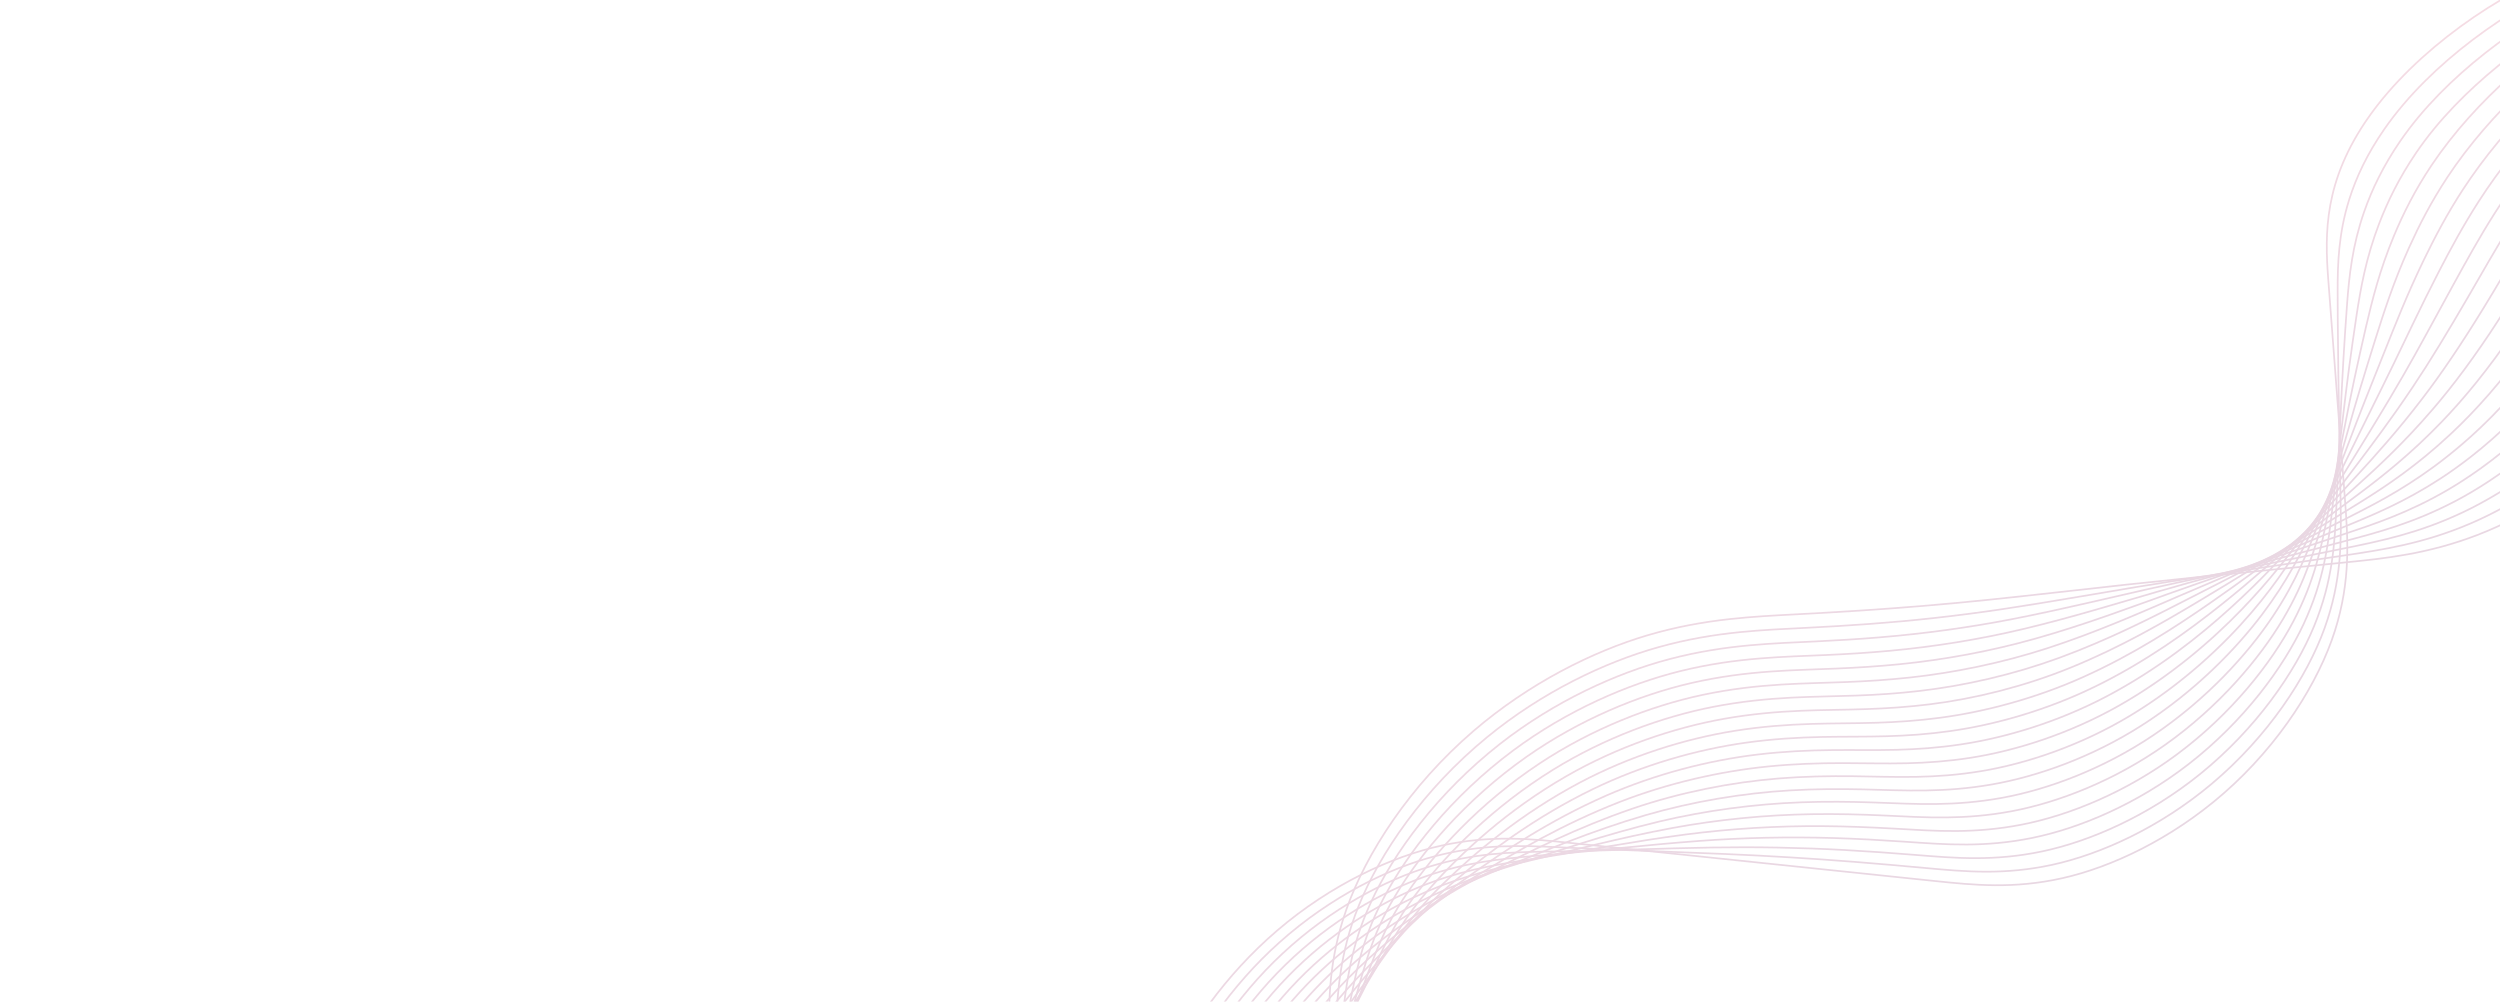 <svg xmlns="http://www.w3.org/2000/svg" width="1440" height="577" viewBox="0 0 1440 577" fill="none">
    <g clip-path="url(#clip0_2825_18424)">
        <g opacity="0.18">
            <g style="mix-blend-mode:screen">
                <path d="M499.175 1099.38C531.318 1104.14 575.539 1103.87 620.658 1065.32C648.548 1041.5 666.041 1010.72 671.02 987.506C675.999 964.294 670.79 946.878 666.409 929.338C649.201 860.348 644.852 782.135 653.456 696.642C655.792 673.317 659.233 648.99 671.416 621.255C683.599 593.52 705.786 561.551 735.696 535.947C766.703 509.4 801.788 493.285 830.325 487.054C858.852 480.813 882.079 483.173 904.879 485.562C974.784 492.859 1044.7 500.166 1114.59 507.478C1136.98 509.814 1159.77 512.135 1187.87 505.846C1215.96 499.566 1250.59 483.373 1280.79 457.005C1313.63 428.336 1335.71 392.439 1344.91 363.356C1354.1 334.274 1352.42 310.577 1350.67 287.389C1347.47 245.226 1344.28 203.072 1341.07 160.909C1339.08 134.516 1338.45 104.294 1364.43 67.339C1391.41 28.979 1440.23 -4.65 1479.08 -18.411C1517.9 -32.167 1548.48 -29.811 1575.22 -24.284C1601.97 -18.748 1626.55 -10.211 1659 -12.249C1699.5 -14.792 1755.94 -37.32 1803.97 -80.139C1852.02 -122.949 1881.04 -185.361 1852.31 -197.545"
                      stroke="url(#paint0_linear_2825_18424)" stroke-miterlimit="10"/>
            </g>
            <g style="mix-blend-mode:screen">
                <path d="M491.606 1093.19C523.604 1098.06 567.213 1098.02 611.752 1061.44C639.292 1038.82 656.942 1009.54 662.714 987.428C668.486 965.311 664.589 948.687 661.509 931.895C660.242 924.996 659.119 917.987 658.123 910.882C653.896 880.421 652.777 847.772 653.608 812.111C654.44 776.484 655.763 739.336 659.297 701.304C661.464 678.164 664.653 654.097 676.192 626.76C687.721 599.38 708.77 567.969 737.178 542.616C766.634 516.332 799.938 500.052 827.062 493.05C854.109 486.064 876.222 487.036 898.207 488.034C901.621 488.197 905.034 488.359 908.464 488.506C936.216 489.76 964.654 490.663 993.696 491.904C1018.68 492.977 1043.9 494.51 1068.87 496.486C1082.19 497.539 1095.43 498.712 1108.66 499.935C1120.22 500.992 1131.86 502.102 1144.23 502.092C1155.98 502.095 1168.4 501.082 1182 498.139C1209.92 492.094 1244.08 476.607 1274 451.427C1306.55 424.056 1328.85 389.8 1338.88 362.034C1348.92 334.268 1348.59 311.619 1348.19 289.471C1347.93 275.41 1347.68 261.35 1347.42 247.29C1347.04 226.419 1346.7 205.528 1346.55 184.24C1346.51 178.786 1346.49 173.292 1346.48 167.763C1346.47 151.943 1346.99 134.535 1353.14 114.951C1357.13 102.256 1363.39 88.757 1373.45 74.279C1399.99 36.112 1446 4.011 1483.34 -11.749C1511.13 -23.474 1534.92 -28.24 1555.67 -28.489C1561.96 -28.572 1568.31 -28.784 1574.18 -28.17C1601.37 -25.335 1623.42 -15.733 1654.62 -18.184C1693.59 -21.265 1747.85 -43.379 1794.26 -84.765C1843.52 -128.785 1874.87 -186.815 1851.11 -201.548"
                      stroke="url(#paint1_linear_2825_18424)" stroke-miterlimit="10"/>
            </g>
            <g style="mix-blend-mode:screen">
                <path d="M484.049 1086.98C515.904 1091.96 558.893 1092.17 602.86 1057.53C630.032 1036.13 647.866 1008.35 654.431 987.331C660.996 966.31 658.408 950.479 656.622 934.425C655.889 927.82 655.292 921.129 654.83 914.318C652.87 885.145 654.576 853.427 657.555 817.323C660.535 781.253 661.939 743.753 665.176 705.933C667.158 682.992 670.128 659.155 681.006 632.232C691.882 605.206 711.793 574.353 738.709 549.262C766.612 523.24 798.136 506.796 823.847 499.023C849.413 491.291 870.421 490.886 891.592 490.493C894.891 490.425 898.174 490.406 901.507 490.342C928.388 489.869 956.643 488.663 986.106 488.165C1011.46 487.742 1037.28 488.226 1062.58 489.615C1076.07 490.356 1089.46 491.314 1102.77 492.393C1114.41 493.33 1126.11 494.336 1138.49 494.301C1150.25 494.254 1162.63 493.272 1176.15 490.438C1203.91 484.622 1237.57 469.838 1267.24 445.866C1299.49 419.792 1322.02 387.162 1332.9 360.712C1343.78 334.263 1344.8 312.663 1345.76 291.563C1346.36 278.158 1346.98 264.747 1347.58 251.342C1348.49 231.442 1349.44 211.531 1350.82 190.77C1351.17 185.444 1351.56 180.064 1351.95 174.624C1353.14 159.019 1354.9 141.61 1361.77 121.922C1366.22 109.167 1372.67 95.641 1382.57 81.22C1408.65 43.251 1452.08 12.675 1487.7 -5.086C1513.8 -18.102 1536.1 -26.442 1555.52 -29.522C1561.39 -30.468 1567.59 -32.011 1573.24 -32.056C1600.97 -32.254 1620.38 -21.255 1650.34 -24.118C1687.76 -27.721 1739.9 -49.398 1784.62 -89.375C1835.14 -134.532 1868.79 -188.278 1850 -205.549"
                      stroke="url(#paint2_linear_2825_18424)" stroke-miterlimit="10"/>
            </g>
            <g style="mix-blend-mode:screen">
                <path d="M476.495 1080.77C508.231 1085.86 550.565 1086.32 593.953 1053.65C620.774 1033.45 638.765 1007.18 646.115 987.277C653.482 967.36 652.188 952.302 651.711 937.006C651.504 930.72 651.441 924.323 651.522 917.816C651.837 889.941 656.334 859.148 661.495 822.571C666.64 786.044 668.116 748.182 671.041 710.588C672.837 687.848 675.571 664.255 685.796 637.721C696.019 611.049 714.817 580.748 740.223 555.9C766.574 530.14 796.326 513.542 820.633 504.973C844.743 496.49 864.613 494.703 884.952 492.934C888.129 492.66 891.306 492.421 894.517 492.151C920.518 489.942 948.599 486.635 978.482 484.4C1004.2 482.481 1030.62 481.93 1056.28 482.712C1069.97 483.124 1083.48 483.884 1096.89 484.803C1108.62 485.606 1120.36 486.522 1132.76 486.447C1144.54 486.376 1156.9 485.408 1170.34 482.684C1197.92 477.113 1231.11 463.026 1260.52 440.227C1292.5 415.445 1315.23 384.461 1326.94 359.329C1338.65 334.187 1341.02 313.66 1343.34 293.583C1344.81 280.842 1346.28 268.077 1347.75 255.337C1349.94 236.407 1352.19 217.476 1355.09 197.234C1355.83 192.046 1356.59 186.783 1357.41 181.407C1359.76 166.024 1362.8 148.593 1370.37 128.832C1375.29 116.002 1381.89 102.468 1391.63 88.103C1417.26 50.343 1458.46 21.105 1492 1.52C1516.86 -12.995 1537.22 -24.666 1555.32 -30.626C1560.77 -32.421 1566.02 -34.001 1572.25 -36.023C1595.56 -32.653 1617.3 -26.858 1646.01 -30.134C1681.89 -34.275 1731.87 -55.519 1774.95 -94.081C1826.7 -140.405 1862.68 -189.838 1848.84 -209.633"
                      stroke="url(#paint3_linear_2825_18424)" stroke-miterlimit="10"/>
            </g>
            <g style="mix-blend-mode:screen">
                <path d="M468.921 1074.58C500.514 1079.77 542.243 1080.48 585.043 1049.77C611.496 1030.79 629.67 1006.01 637.805 987.195C645.965 968.374 645.981 954.108 646.797 939.55C647.133 933.567 647.587 927.48 648.185 921.282C650.775 894.705 658.089 864.833 665.399 827.813C672.709 790.827 674.24 752.62 676.877 715.247C678.488 692.706 680.994 669.334 690.566 643.223C700.136 616.904 717.797 587.162 741.71 562.575C766.492 537.093 794.506 520.31 817.382 510.985C840.038 501.751 858.743 498.587 878.302 495.432C881.373 494.937 884.411 494.507 887.516 494.017C912.647 490.082 940.545 484.664 970.865 480.676C996.927 477.276 1023.97 475.661 1049.96 475.856C1063.83 475.965 1077.46 476.516 1090.97 477.275C1102.77 477.949 1114.58 478.771 1126.98 478.662C1138.76 478.565 1151.1 477.603 1164.46 474.998C1191.88 469.656 1224.59 456.281 1253.73 434.671C1285.4 411.186 1308.38 381.838 1320.91 358.003C1333.46 334.177 1337.19 314.699 1340.86 295.66C1343.2 283.56 1345.52 271.475 1347.85 259.375C1351.32 241.43 1354.89 223.44 1359.29 203.765C1360.41 198.73 1361.59 193.556 1362.81 188.268C1366.35 173.091 1370.64 155.669 1378.93 135.804C1384.31 122.913 1391.09 109.368 1400.68 95.044C1425.86 57.492 1465.4 24.243 1496.31 8.168C1519.31 -11.219 1538.36 -22.873 1555.11 -31.664C1560.17 -34.312 1565.04 -36.805 1571.25 -39.923C1593.43 -37.278 1614.2 -32.379 1641.7 -36.098C1676.02 -40.761 1723.85 -61.597 1765.27 -98.721C1818.26 -146.211 1856.54 -191.315 1847.7 -213.664"
                      stroke="url(#paint4_linear_2825_18424)" stroke-miterlimit="10"/>
            </g>
            <g style="mix-blend-mode:screen">
                <path d="M461.374 1068.37C492.823 1073.68 533.924 1074.63 576.143 1045.89C602.245 1028.11 620.577 1004.84 629.514 987.125C638.459 969.424 639.794 955.926 641.911 942.116C642.772 936.452 643.778 930.644 644.902 924.764C649.75 899.501 659.881 870.549 669.373 833.056C678.848 795.612 680.459 757.053 682.774 719.896C684.208 697.531 686.538 674.403 695.398 648.716C704.357 622.731 720.837 593.568 743.25 569.232C766.479 544.012 792.738 527.06 814.176 516.969C835.402 506.979 852.925 502.419 871.688 497.892C874.627 497.182 877.551 496.556 880.55 495.845C904.82 490.159 932.543 482.641 963.267 476.929C989.693 472.034 1017.34 469.36 1043.68 468.963C1057.74 468.743 1071.49 469.095 1085.1 469.72C1096.99 470.259 1108.84 470.991 1121.27 470.842C1133.06 470.697 1145.37 469.764 1158.65 467.279C1185.91 462.166 1218.16 449.489 1247.01 429.091C1278.39 406.903 1301.58 379.196 1314.96 356.678C1328.34 334.17 1333.41 315.754 1338.45 297.74C1341.64 286.295 1344.84 274.859 1348.03 263.414C1352.77 246.43 1357.65 229.429 1363.58 210.282C1365.09 205.375 1366.65 200.329 1368.31 195.09C1373.04 180.13 1378.57 162.706 1387.56 142.743C1393.41 129.792 1400.36 116.209 1409.79 101.942C1434.51 64.599 1471.72 31.449 1500.66 14.788C1521.97 -6.813 1539.56 -21.123 1554.95 -32.739C1559.6 -36.251 1564.07 -39.632 1570.29 -43.861C1591.33 -41.927 1611.15 -37.953 1637.4 -42.095C1670.18 -47.295 1715.86 -67.697 1755.61 -103.393C1809.82 -152.059 1850.45 -192.831 1846.56 -217.713"
                      stroke="url(#paint5_linear_2825_18424)" stroke-miterlimit="10"/>
            </g>
            <g style="mix-blend-mode:screen">
                <path d="M453.806 1062.18C485.12 1067.61 525.608 1068.79 567.239 1042C592.974 1025.45 611.48 1003.66 621.201 987.071C630.94 970.466 633.602 957.744 636.994 944.687C638.39 939.318 639.93 933.838 641.58 928.243C648.702 904.277 661.642 876.236 673.282 838.3C684.905 800.413 686.589 761.493 688.591 724.563C689.839 702.397 691.933 679.514 700.149 654.226C708.471 628.58 723.797 599.989 744.717 575.916C766.394 550.958 790.94 533.816 810.898 522.979C830.711 512.219 847.001 506.307 865.009 500.388C867.818 499.463 870.627 498.641 873.53 497.719C896.929 490.307 924.469 480.678 955.614 473.228C982.404 466.838 1010.64 463.129 1037.34 462.14C1051.57 461.607 1065.45 461.759 1079.15 462.225C1091.13 462.63 1103.04 463.283 1115.46 463.099C1127.27 462.928 1139.56 462.011 1152.75 459.626C1179.83 454.757 1211.61 442.777 1240.19 423.568C1271.28 402.662 1294.7 376.596 1308.89 355.409C1323.11 334.208 1329.54 316.851 1335.94 299.86C1340 289.08 1344.06 278.3 1348.1 267.51C1354.13 251.496 1360.3 235.465 1367.77 216.855C1369.67 212.087 1371.62 207.144 1373.7 201.993C1379.62 187.224 1386.38 169.824 1396.1 149.758C1402.43 136.731 1409.53 123.151 1418.8 108.941C1443.09 71.791 1477.97 38.741 1504.92 21.509C1524.51 -2.291 1540.68 -19.288 1554.7 -33.729C1558.97 -38.119 1563.04 -42.389 1569.25 -47.688C1589.14 -46.489 1608.01 -43.416 1633.01 -47.971C1664.26 -53.709 1707.76 -73.698 1745.89 -107.96C1801.35 -157.808 1844.26 -194.236 1845.36 -221.672"
                      stroke="url(#paint6_linear_2825_18424)" stroke-miterlimit="10"/>
            </g>
            <g style="mix-blend-mode:screen">
                <path d="M446.248 1055.97C477.418 1061.51 517.286 1062.94 558.329 1038.11C583.712 1022.76 602.368 1002.51 612.891 986.985C623.422 971.474 627.386 959.535 632.089 947.236C634.028 942.171 636.085 937 638.251 931.714C647.649 909.046 663.389 881.94 677.194 843.546C690.983 805.202 692.738 765.92 694.435 729.226C695.499 707.26 697.365 684.597 704.92 659.722C712.597 634.441 726.785 606.408 746.195 582.576C766.319 557.881 789.179 540.544 807.656 528.962C826.09 517.4 841.097 510.182 858.342 502.861C861.028 501.73 863.715 500.703 866.495 499.575C889.015 490.427 916.381 478.698 947.945 469.51C975.1 461.624 1003.95 456.865 1030.98 455.274C1045.39 454.428 1059.41 454.366 1073.2 454.688C1085.25 454.964 1097.22 455.521 1109.67 455.298C1121.47 455.093 1133.75 454.191 1146.86 451.925C1173.79 447.285 1205.08 436.017 1233.4 417.982C1264.2 398.373 1287.83 373.948 1302.87 354.053C1317.93 334.169 1325.72 317.86 1333.48 301.917C1338.39 291.792 1343.32 281.652 1348.24 271.537C1355.54 256.508 1363.06 241.423 1371.99 223.366C1374.28 218.735 1376.63 213.896 1379.11 208.824C1386.22 194.262 1394.24 176.879 1404.65 156.715C1411.43 143.618 1418.72 130.011 1427.83 115.857C1451.66 78.906 1484.22 45.966 1509.22 28.142C1527.11 2.128 1541.81 -17.535 1554.49 -34.781C1558.35 -40.035 1562.02 -45.193 1568.25 -51.603C1586.99 -51.115 1604.92 -48.967 1628.67 -53.935C1658.36 -60.196 1699.7 -79.761 1736.19 -112.599C1792.87 -163.623 1838.12 -195.729 1844.18 -225.688"
                      stroke="url(#paint7_linear_2825_18424)" stroke-miterlimit="10"/>
            </g>
            <g style="mix-blend-mode:screen">
                <path d="M438.703 1049.77C469.747 1055.4 508.985 1057.08 549.448 1034.22C574.464 1020.09 593.294 1001.32 604.619 986.901C615.952 972.496 621.218 961.339 627.213 949.778C629.678 945.032 632.269 940.155 634.978 935.173C646.651 913.803 665.208 887.618 681.178 848.766C697.132 809.963 698.968 770.33 700.343 733.852C701.221 712.086 702.868 689.654 709.762 665.192C716.786 640.265 729.836 612.79 747.77 589.205C766.343 564.772 787.54 547.2 804.486 534.917C821.584 522.534 835.222 514.051 851.772 505.303C854.326 503.956 856.917 502.717 859.574 501.384C881.224 490.51 908.407 476.671 940.392 465.744C967.901 456.353 997.367 450.554 1024.73 448.377C1039.34 447.212 1053.48 446.941 1067.36 447.104C1079.5 447.245 1091.51 447.713 1103.98 447.465C1115.79 447.235 1128.04 446.348 1141.08 444.192C1167.83 439.772 1198.64 429.226 1226.7 412.388C1257.2 394.077 1281.07 371.278 1296.93 352.715C1312.83 334.147 1321.97 318.912 1331.08 303.983C1336.87 294.508 1342.64 285.038 1348.43 275.563C1357.02 261.504 1365.84 247.398 1376.3 229.87C1378.97 225.392 1381.73 220.641 1384.62 215.657C1392.93 201.286 1402.2 183.912 1413.3 163.674C1420.54 150.517 1428 136.899 1436.97 122.786C1460.35 86.043 1490.59 53.188 1513.6 34.792C1529.77 6.58 1543.02 -15.773 1554.35 -35.826C1557.81 -41.943 1561.08 -47.989 1567.32 -55.51C1584.92 -55.757 1601.89 -54.51 1624.41 -59.891C1652.56 -66.69 1691.72 -85.841 1726.58 -117.246C1784.49 -169.436 1832.07 -197.228 1843.1 -229.726"
                      stroke="url(#paint8_linear_2825_18424)" stroke-miterlimit="10"/>
            </g>
            <g style="mix-blend-mode:screen">
                <path d="M431.128 1043.57C462.036 1049.32 500.645 1051.24 540.537 1030.33C565.202 1017.4 584.198 1000.14 596.316 986.822C608.443 973.512 615.019 963.148 622.315 952.335C625.314 947.882 628.431 943.324 631.675 938.636C645.614 918.554 666.97 893.305 685.106 853.995C703.208 814.749 705.116 774.754 706.195 738.488C706.905 716.907 708.299 694.734 714.548 670.671C720.919 646.098 732.848 619.166 749.264 595.848C766.284 571.677 785.854 553.806 801.234 540.887C817.012 527.633 829.232 517.964 845.111 507.749C847.518 506.202 850.011 504.752 852.572 503.208C873.342 490.598 900.351 474.658 932.756 461.993C960.63 451.107 990.688 444.273 1018.42 441.489C1033.2 440.01 1047.47 439.541 1061.45 439.544C1073.66 439.556 1085.74 439.93 1098.22 439.632C1110.05 439.362 1122.27 438.495 1135.22 436.459C1161.81 432.282 1192.15 422.434 1219.93 406.785C1250.15 389.766 1274.22 368.612 1290.94 351.352C1307.66 334.091 1318.17 319.913 1328.63 306.023C1335.28 297.203 1341.91 288.398 1348.56 279.578C1358.42 266.48 1368.56 253.349 1380.53 236.363C1383.59 232.013 1386.76 227.376 1390.05 222.47C1399.57 208.301 1410.06 190.94 1421.89 170.599C1429.6 157.367 1437.21 143.741 1446.03 129.67C1468.96 93.135 1496.88 60.364 1517.9 41.398C1532.39 10.982 1544.15 -14.032 1554.16 -36.931C1557.21 -43.911 1560.1 -50.86 1566.33 -59.477C1582.79 -60.435 1598.81 -60.113 1620.08 -65.907C1646.68 -73.228 1683.69 -91.971 1716.89 -121.937C1776.03 -175.304 1825.93 -198.758 1841.93 -233.795"
                      stroke="url(#paint9_linear_2825_18424)" stroke-miterlimit="10"/>
            </g>
            <g style="mix-blend-mode:screen">
                <path d="M423.576 1037.36C454.34 1043.22 492.337 1045.38 531.632 1026.44C555.929 1014.73 575.1 998.966 587.994 986.756C600.913 974.541 608.8 964.969 617.389 954.894C620.914 950.761 624.565 946.497 628.335 942.128C644.549 923.344 668.722 899.015 689.006 859.262C709.273 819.558 711.253 779.202 712.027 743.172C712.552 721.79 713.727 699.848 719.307 676.188C725.024 651.97 735.815 625.596 750.739 602.539C766.207 578.63 784.156 560.435 797.989 546.9C812.463 532.725 823.214 521.985 838.466 510.247C840.733 508.51 843.121 506.839 845.576 505.074C865.493 490.723 892.301 472.688 925.127 458.285C953.365 445.903 984.024 438.01 1012.09 434.649C1027.07 432.842 1041.45 432.173 1055.53 432.042C1067.83 431.919 1079.95 432.204 1092.44 431.881C1104.27 431.577 1116.48 430.735 1129.34 428.798C1155.77 424.851 1185.61 415.705 1213.13 401.254C1243.06 385.532 1267.36 366.005 1284.89 350.066C1302.45 334.122 1314.32 320.993 1326.13 308.141C1333.63 299.976 1341.14 291.821 1348.65 283.656C1359.78 271.544 1371.23 259.378 1384.71 242.925C1388.15 238.728 1391.73 234.189 1395.44 229.347C1406.16 215.369 1417.88 198.031 1430.42 177.602C1438.6 164.309 1446.39 150.656 1455.03 136.656C1477.52 100.33 1503.1 67.659 1522.15 48.107C1534.94 15.477 1545.16 -12.178 1553.89 -37.907C1556.53 -45.761 1559.04 -53.589 1565.28 -63.307C1580.61 -64.99 1595.68 -65.578 1615.7 -71.786C1640.76 -79.644 1675.6 -97.973 1707.15 -126.492C1767.51 -181.034 1819.75 -200.155 1840.72 -237.741"
                      stroke="url(#paint10_linear_2825_18424)" stroke-miterlimit="10"/>
            </g>
            <g style="mix-blend-mode:screen">
                <path d="M416.004 1031.16C446.624 1037.13 484.001 1039.54 522.715 1022.54C546.661 1012.04 565.99 997.772 579.686 986.668C593.407 975.558 602.587 966.759 612.469 957.457C616.537 953.627 620.714 949.682 625.009 945.597C643.498 928.111 670.472 904.717 692.937 864.491C715.361 824.32 717.413 783.637 717.883 747.808C718.222 726.627 719.152 704.919 724.096 681.668C729.16 657.804 738.822 631.997 752.236 609.183C766.152 585.537 782.454 566.988 794.741 552.871C807.894 537.756 817.212 525.983 831.792 512.709C833.92 510.781 836.202 508.89 838.551 506.904C857.59 490.817 884.223 470.681 917.47 454.54C946.071 440.662 977.34 431.72 1005.75 427.767C1020.92 425.656 1035.42 424.779 1049.6 424.488C1061.98 424.246 1074.15 424.426 1086.66 424.064C1098.51 423.735 1110.69 422.898 1123.48 421.08C1149.72 417.378 1179.1 408.929 1206.37 395.661C1236 381.237 1260.52 363.35 1278.91 348.713C1297.31 334.086 1310.51 322.02 1323.69 310.192C1332.05 302.692 1340.41 295.182 1348.78 287.682C1361.2 276.54 1373.94 265.344 1388.96 249.429C1392.79 245.37 1396.77 240.934 1400.89 236.17C1412.83 222.379 1425.75 205.07 1439.01 184.527C1447.65 171.174 1455.6 157.499 1464.1 143.541C1486.13 107.423 1509.41 74.837 1526.47 54.699C1537.55 19.87 1546.31 -10.451 1553.72 -39.026C1555.96 -47.733 1558.08 -56.474 1564.31 -67.288C1578.49 -69.691 1592.59 -71.156 1611.41 -77.831C1634.9 -86.162 1667.59 -104.152 1697.52 -131.227C1759.12 -186.971 1813.66 -201.729 1839.61 -241.853"
                      stroke="url(#paint11_linear_2825_18424)" stroke-miterlimit="10"/>
            </g>
            <g style="mix-blend-mode:screen">
                <path d="M408.453 1024.96C438.955 1031.04 475.702 1033.69 513.811 1018.66C537.39 1009.38 556.902 996.612 571.391 986.603C585.905 976.588 596.395 968.581 607.57 960.018C612.164 956.506 616.875 952.856 621.713 949.075C642.46 932.901 672.267 910.413 696.881 869.744C721.47 829.115 723.594 788.071 723.751 752.468C723.896 731.477 724.616 710.009 728.899 687.172C733.309 663.661 741.833 638.413 753.755 615.86C766.118 592.476 780.723 573.585 791.513 558.875C803.286 542.82 811.256 530.044 825.165 515.199C827.153 513.08 829.347 510.953 831.573 508.762C849.741 490.949 876.192 468.703 909.859 450.823C938.825 435.45 970.686 425.473 999.442 420.918C1014.8 418.479 1029.43 417.403 1043.69 416.968C1056.15 416.581 1068.38 416.682 1080.89 416.294C1092.76 415.926 1104.92 415.094 1117.62 413.411C1143.7 409.937 1172.6 402.201 1199.59 390.122C1228.94 376.979 1253.67 360.733 1272.89 347.428C1292.12 334.108 1306.69 323.101 1321.22 312.321C1330.44 305.476 1339.68 298.616 1348.91 291.771C1362.61 281.599 1376.63 271.398 1393.17 256.011C1397.39 252.08 1401.78 247.758 1406.31 243.082C1419.45 229.482 1433.6 212.196 1447.57 191.566C1456.68 178.137 1464.81 164.45 1473.13 150.539C1494.73 114.604 1515.66 82.143 1530.75 61.419C1540.13 24.376 1547.42 -8.586 1553.48 -40.002C1555.32 -49.573 1557.04 -59.201 1563.28 -71.126C1576.33 -74.255 1589.47 -76.63 1607.04 -83.728C1628.99 -92.597 1659.5 -110.173 1687.79 -135.8C1750.61 -192.72 1807.48 -203.155 1838.4 -245.817"
                      stroke="url(#paint12_linear_2825_18424)" stroke-miterlimit="10"/>
            </g>
            <g style="mix-blend-mode:screen">
                <path d="M400.894 1018.74C431.253 1024.93 467.371 1027.83 504.917 1014.76C528.145 1006.68 547.814 995.413 563.079 986.514C578.387 977.595 590.188 970.38 602.664 962.565C607.791 959.348 613.029 956.016 618.384 952.544C641.406 937.668 674.004 916.106 700.8 874.964C727.537 833.892 729.734 792.486 729.602 757.104C729.579 736.298 730.046 715.091 733.685 692.651C737.433 669.485 744.828 644.805 755.249 622.503C766.059 599.382 778.942 580.153 788.262 564.846C798.611 547.872 805.327 534.06 818.505 517.646C820.353 515.336 822.441 512.989 824.571 510.586C841.86 491.037 868.136 466.69 902.224 447.073C931.553 430.204 964.024 419.178 993.123 414.02C1008.65 411.269 1023.42 409.978 1037.79 409.384C1050.34 408.863 1062.62 408.883 1075.14 408.437C1087.01 408.034 1099.16 407.227 1111.77 405.654C1137.7 402.409 1166.11 395.385 1192.82 384.494C1221.87 372.649 1246.84 358.054 1266.88 346.046C1286.95 334.043 1302.87 324.083 1318.77 314.327C1328.86 308.122 1338.95 301.942 1349.05 295.737C1364.02 286.551 1379.35 277.305 1397.42 262.446C1402.02 258.668 1406.81 254.434 1411.74 249.837C1426.12 236.433 1441.47 219.166 1456.16 198.432C1465.74 184.943 1474.03 171.234 1482.21 157.373C1503.36 121.647 1521.97 89.271 1535.08 67.976C1542.76 28.72 1548.56 -6.894 1553.29 -41.13C1554.72 -51.565 1556.07 -62.097 1562.31 -75.107C1574.2 -78.957 1586.41 -82.247 1602.73 -89.758C1623.13 -99.14 1651.48 -116.336 1678.14 -140.521C1742.17 -198.626 1801.39 -204.729 1837.27 -249.915"
                      stroke="url(#paint13_linear_2825_18424)" stroke-miterlimit="10"/>
            </g>
            <g style="mix-blend-mode:screen">
                <path d="M393.326 1012.56C423.54 1018.86 459.055 1022 496.013 1010.88C518.872 1004.02 538.716 994.244 554.783 986.45C570.876 978.651 583.995 972.204 597.764 965.126C603.435 962.213 609.206 959.175 615.078 956.012C640.375 942.435 675.791 921.793 704.735 880.208C733.637 838.678 735.914 796.921 735.461 761.755C735.252 741.149 735.475 720.177 738.469 698.136C741.564 675.324 747.821 651.201 756.766 629.146C766.024 606.288 777.116 586.781 785.059 570.811C793.925 552.953 799.498 538.026 811.902 520.097C813.637 517.591 815.594 515.028 817.618 512.405C834.036 491.13 860.13 464.673 894.638 443.317C924.331 424.952 957.395 412.891 986.844 407.142C1002.55 404.077 1017.45 402.587 1031.91 401.834C1044.54 401.193 1056.87 401.11 1069.41 400.638C1081.29 400.21 1093.41 399.409 1105.94 397.945C1131.69 394.945 1159.62 388.618 1186.08 378.925C1214.83 368.377 1240.01 355.423 1260.9 344.717C1281.8 334.021 1299.08 325.135 1316.34 316.402C1327.3 310.862 1338.25 305.312 1349.19 299.787C1365.45 291.561 1382.08 283.306 1401.68 268.974C1406.66 265.324 1411.87 261.213 1417.2 256.695C1432.79 243.492 1449.38 226.223 1464.76 205.416C1474.79 191.857 1483.26 178.146 1491.28 164.332C1511.97 128.814 1528.25 96.537 1539.4 74.641C1545.36 33.186 1549.72 -5.108 1553.12 -42.175C1554.14 -53.473 1555.08 -64.894 1561.33 -79C1572.09 -83.575 1583.33 -87.775 1598.4 -95.7C1617.27 -105.619 1643.44 -122.402 1668.45 -145.138C1733.7 -204.429 1795.26 -206.174 1836.12 -253.924"
                      stroke="url(#paint14_linear_2825_18424)" stroke-miterlimit="10"/>
            </g>
            <g style="mix-blend-mode:screen">
                <path d="M385.779 1006.35C415.859 1012.77 450.735 1016.15 487.113 1007C509.622 1001.34 529.615 993.092 546.492 986.379C563.378 979.675 577.799 974.01 592.878 967.69C599.074 965.096 605.38 962.352 611.795 959.493C639.367 947.213 677.582 927.507 708.692 885.464C739.759 843.476 742.091 801.373 741.333 766.443C740.94 746.037 740.926 725.309 743.276 703.667C745.701 681.224 750.863 657.64 758.281 635.842C765.987 613.245 775.288 593.461 781.828 576.833C789.186 558.131 793.674 542.019 805.262 522.595C806.875 519.884 808.709 517.115 810.627 514.271C826.184 491.245 852.086 462.702 887.014 439.609C917.072 419.748 950.745 406.638 980.536 400.287C996.442 396.903 1011.46 395.204 1026 394.307C1038.71 393.522 1051.1 393.359 1063.66 392.847C1075.55 392.37 1087.65 391.608 1100.09 390.254C1125.68 387.473 1153.14 381.869 1179.32 373.364C1207.79 364.108 1233.19 352.785 1254.9 343.411C1276.64 334.031 1295.27 326.194 1313.88 318.499C1325.7 313.615 1337.51 308.73 1349.33 303.845C1366.87 296.589 1384.79 289.269 1405.91 275.525C1411.27 272.028 1416.89 268.005 1422.63 263.566C1439.42 250.564 1457.24 233.318 1473.34 212.398C1483.85 198.764 1492.48 185.031 1500.34 171.283C1520.59 135.973 1538.15 102.313 1543.71 81.314C1556.44 33.313 1550.85 -3.3 1552.91 -43.197C1553.53 -55.359 1554.09 -67.682 1560.33 -82.885C1569.94 -88.17 1580.24 -93.296 1594.07 -101.633C1611.4 -112.09 1635.38 -128.469 1658.76 -149.747C1725.23 -210.249 1789.12 -207.636 1834.94 -257.91"
                      stroke="url(#paint15_linear_2825_18424)" stroke-miterlimit="10"/>
            </g>
            <g style="mix-blend-mode:screen">
                <path d="M378.2 1000.15C408.152 1006.67 442.408 1010.3 478.198 1003.1C500.339 998.665 520.507 991.907 538.16 986.304C555.848 980.705 571.588 975.808 587.942 970.241C594.673 967.941 601.513 965.526 608.436 962.966C638.275 951.974 679.307 933.189 712.582 890.687C745.797 848.256 748.227 805.787 747.147 771.074C746.568 750.867 746.31 730.375 748.024 709.141C749.796 687.052 753.82 664.026 759.736 642.48C765.89 620.145 773.359 600.139 778.538 582.798C784.364 563.292 787.808 545.94 798.556 525.061C800.054 522.153 801.774 519.154 803.578 516.114C818.256 491.352 843.984 460.709 879.333 435.877C909.754 414.521 944.028 400.351 974.162 393.433C990.243 389.736 1005.38 387.838 1020.04 386.791C1032.82 385.887 1045.27 385.619 1057.84 385.083C1069.74 384.581 1081.81 383.824 1094.18 382.59C1119.6 380.038 1146.58 375.146 1172.5 367.814C1200.68 359.856 1226.29 350.173 1248.86 342.101C1271.44 334.039 1291.43 327.249 1311.39 320.593C1324.06 316.364 1336.74 312.144 1349.42 307.899C1368.24 301.629 1387.48 295.259 1410.11 282.047C1415.86 278.679 1421.89 274.779 1428.04 270.403C1446.05 257.612 1465.09 240.37 1481.9 219.362C1492.87 205.667 1501.67 191.922 1509.38 178.206C1529.17 143.104 1543.81 109.596 1547.98 87.959C1557.58 38.237 1551.96 -1.51 1552.68 -44.238C1552.89 -57.263 1553.06 -70.475 1559.3 -86.788C1567.78 -92.808 1577.14 -98.85 1589.7 -107.585C1605.5 -118.58 1627.3 -134.555 1649.05 -154.389C1716.72 -216.097 1782.96 -209.117 1833.77 -261.944"
                      stroke="url(#paint16_linear_2825_18424)" stroke-miterlimit="10"/>
            </g>
            <g style="mix-blend-mode:screen">
                <path d="M370.654 993.945C400.463 1000.57 434.115 1004.44 469.3 999.22C491.09 995.985 511.424 990.741 529.871 986.233C548.351 981.729 565.401 977.625 583.057 972.806C590.314 970.825 597.688 968.703 605.154 966.448C637.268 956.754 681.1 938.904 716.54 895.944C751.92 853.055 754.405 810.239 753.029 775.738C752.281 755.716 751.728 735.504 752.841 714.648C753.9 692.949 756.845 670.445 761.269 649.161C765.862 627.079 771.515 606.869 775.351 588.801C779.644 568.491 782.053 549.874 791.96 527.54C793.336 524.426 794.933 521.221 796.632 517.961C810.439 491.473 835.984 458.719 871.77 432.134C902.555 409.283 937.422 394.078 967.915 386.543C984.188 382.518 999.454 380.421 1014.19 379.229C1027.06 378.181 1039.57 377.819 1052.13 377.273C1064.04 376.746 1076.1 376.004 1088.37 374.87C1113.62 372.562 1140.13 368.367 1165.77 362.224C1193.66 355.563 1219.51 347.506 1242.89 340.756C1266.3 334 1287.63 328.284 1308.96 322.662C1322.5 319.097 1336.05 315.517 1349.59 311.952C1369.69 306.652 1390.22 301.253 1414.38 288.578C1420.53 285.348 1426.96 281.551 1433.51 277.254C1452.73 264.665 1472.99 247.436 1490.51 226.315C1501.94 212.56 1510.92 198.777 1518.48 185.127C1537.83 150.209 1549.54 116.972 1552.33 94.603C1558.73 43.334 1553.13 0.269 1552.52 -45.305C1552.33 -59.193 1552.11 -73.308 1558.36 -90.707C1565.69 -97.438 1574.11 -104.406 1585.43 -113.554C1599.68 -125.085 1619.3 -140.657 1639.41 -159.043C1708.27 -221.956 1776.87 -210.624 1832.64 -265.974"
                      stroke="url(#paint17_linear_2825_18424)" stroke-miterlimit="10"/>
            </g>
            <g style="mix-blend-mode:screen">
                <path d="M363.095 987.734C392.769 994.481 425.783 998.587 460.405 995.317C481.827 993.302 502.336 989.546 521.584 986.143C540.858 982.735 559.219 979.422 578.167 975.342C585.967 973.664 593.858 971.852 601.859 969.89C636.247 961.494 682.896 944.565 720.484 901.163C758.03 857.815 760.586 814.638 758.906 780.373C757.964 760.541 757.183 740.584 757.644 720.117C758.049 698.772 759.856 676.826 762.779 655.793C765.803 633.989 769.649 613.551 772.116 594.761C774.884 573.656 776.25 553.764 785.325 529.985C786.587 526.676 788.053 523.255 789.646 519.774C802.574 491.55 827.944 456.696 864.151 428.373C895.3 404.026 930.777 387.772 961.595 379.65C978.052 375.321 993.451 373 1008.27 371.664C1021.24 370.481 1033.79 370.029 1046.36 369.434C1058.29 368.857 1070.31 368.146 1082.51 367.131C1107.6 365.053 1133.62 361.57 1159 356.625C1186.6 351.246 1212.66 344.845 1236.88 339.412C1261.12 333.973 1283.82 329.305 1306.5 324.721C1320.9 321.797 1335.29 318.887 1349.71 315.972C1371.09 311.633 1392.93 307.223 1418.6 295.091C1425.12 292.004 1431.97 288.315 1438.93 284.097C1459.36 271.718 1480.84 254.494 1499.07 233.284C1510.96 219.468 1520.12 205.674 1527.5 192.071C1546.4 157.361 1555.19 124.448 1556.62 101.263C1559.86 48.52 1554.23 2.065 1552.29 -46.34C1551.69 -61.092 1551.08 -76.095 1557.34 -94.605C1563.53 -102.071 1571 -109.939 1581.06 -119.51C1593.78 -131.58 1611.21 -146.756 1629.7 -163.69C1699.75 -227.819 1770.73 -212.114 1831.46 -270.013"
                      stroke="url(#paint18_linear_2825_18424)" stroke-miterlimit="10"/>
            </g>
            <g style="mix-blend-mode:screen">
                <path d="M355.527 981.543C385.057 988.4 417.467 992.746 451.501 991.434C472.572 990.623 493.238 988.371 513.28 986.063C533.356 983.759 553.009 981.22 573.268 977.897C581.593 976.538 590.018 975.02 598.545 973.377C635.208 966.279 684.649 950.275 724.419 906.4C764.13 862.595 766.75 819.081 764.765 785.017C763.638 765.385 762.612 745.664 762.437 725.605C762.172 704.629 762.867 683.235 764.306 662.439C765.777 640.898 767.808 620.257 768.897 600.734C770.132 578.86 770.471 557.644 778.696 532.434C779.853 528.904 781.179 525.293 782.676 521.601C794.734 491.651 819.921 454.687 856.548 424.625C888.036 398.788 924.147 381.479 955.316 372.765C971.966 368.108 987.473 365.603 1002.41 364.093C1015.45 362.79 1028.06 362.234 1040.65 361.614C1052.58 361.012 1064.57 360.306 1076.7 359.411C1101.61 357.577 1127.15 354.782 1152.27 351.035C1179.57 346.953 1205.86 342.178 1230.92 338.061C1256.01 333.939 1280.06 330.32 1304.09 326.775C1319.36 324.515 1334.62 322.245 1349.88 320.001C1372.53 316.646 1395.69 313.187 1422.87 301.588C1429.78 298.639 1437.04 295.063 1444.39 290.913C1466.01 278.776 1488.73 261.525 1507.69 240.212C1520.06 226.321 1529.36 212.52 1536.61 198.968C1555.06 164.466 1560.91 131.938 1560.97 107.882C1561.09 53.739 1555.4 3.819 1552.15 -47.421C1551.14 -63.037 1546.44 -77.601 1556.4 -98.549C1560.15 -106.447 1567.96 -115.529 1576.8 -125.518C1587.97 -138.135 1603.23 -152.898 1620.09 -168.374C1691.32 -233.727 1764.65 -213.636 1830.38 -274.089"
                      stroke="url(#paint19_linear_2825_18424)" stroke-miterlimit="10"/>
            </g>
            <g style="mix-blend-mode:screen">
                <path d="M347.969 975.33C377.355 982.298 409.136 986.889 442.59 987.544C463.293 987.952 484.143 987.198 504.96 986C525.829 984.792 546.793 983.045 568.344 980.46C577.204 979.396 586.155 978.197 595.216 976.848C634.137 971.063 686.411 955.964 728.33 911.646C770.189 867.398 772.898 823.508 770.6 789.67C769.287 770.238 768.043 750.746 767.206 731.101C766.288 710.479 765.845 689.644 765.783 669.1C765.702 647.82 765.9 626.991 765.637 606.731C765.34 584.087 764.626 561.553 772.02 534.932C773.054 531.197 774.274 527.365 775.648 523.467C786.844 491.766 811.84 452.716 848.887 420.916C880.739 393.583 917.443 375.24 948.955 365.924C965.779 360.954 981.429 358.235 996.453 356.58C1009.57 355.134 1022.23 354.498 1034.84 353.838C1046.79 353.211 1058.76 352.52 1070.81 351.735C1095.56 350.13 1120.61 348.047 1145.47 345.473C1172.49 342.673 1198.99 339.555 1224.88 336.745C1250.79 333.93 1276.19 331.384 1301.6 328.847C1317.73 327.242 1333.85 325.638 1349.98 324.033C1373.92 321.649 1398.37 319.16 1427.07 308.114C1434.38 305.302 1442.03 301.83 1449.8 297.769C1472.62 285.833 1496.59 268.58 1516.23 247.194C1529.06 233.242 1538.55 219.414 1545.63 205.909C1563.63 171.616 1566.55 139.53 1565.23 114.545C1562.3 59.011 1556.51 5.612 1551.89 -48.454C1550.49 -64.922 1547.39 -81.028 1555.36 -102.444C1558.58 -111.1 1564.81 -121.07 1572.42 -131.462C1582.03 -144.611 1595.11 -158.985 1610.34 -172.993C1682.74 -239.591 1758.46 -215.108 1829.14 -278.094"
                      stroke="url(#paint20_linear_2825_18424)" stroke-miterlimit="10"/>
            </g>
        </g>
    </g>
    <defs>
        <linearGradient id="paint0_linear_2825_18424" x1="255.902" y1="1447.83" x2="-133.927" y2="756.104"
                        gradientUnits="userSpaceOnUse">
            <stop offset="0.182" stop-color="#3D2645"/>
            <stop offset="0.477" stop-color="#832161"/>
            <stop offset="0.565" stop-color="#862261"/>
            <stop offset="0.65" stop-color="#8F2562"/>
            <stop offset="0.733" stop-color="#9E2A63"/>
            <stop offset="0.816" stop-color="#B53365"/>
            <stop offset="0.896" stop-color="#D64067"/>
            <stop offset="0.904" stop-color="#DB4168"/>
        </linearGradient>
        <linearGradient id="paint1_linear_2825_18424" x1="247.266" y1="1441.17" x2="-131.824" y2="783.706"
                        gradientUnits="userSpaceOnUse">
            <stop offset="0.182" stop-color="#3D2645"/>
            <stop offset="0.477" stop-color="#832161"/>
            <stop offset="0.565" stop-color="#862261"/>
            <stop offset="0.65" stop-color="#8F2562"/>
            <stop offset="0.733" stop-color="#9E2A63"/>
            <stop offset="0.816" stop-color="#B53365"/>
            <stop offset="0.896" stop-color="#D64067"/>
            <stop offset="0.904" stop-color="#DB4168"/>
        </linearGradient>
        <linearGradient id="paint2_linear_2825_18424" x1="238.617" y1="1434.63" x2="-129.162" y2="811.002"
                        gradientUnits="userSpaceOnUse">
            <stop offset="0.182" stop-color="#3D2645"/>
            <stop offset="0.477" stop-color="#832161"/>
            <stop offset="0.565" stop-color="#862261"/>
            <stop offset="0.65" stop-color="#8F2562"/>
            <stop offset="0.733" stop-color="#9E2A63"/>
            <stop offset="0.816" stop-color="#B53365"/>
            <stop offset="0.896" stop-color="#D64067"/>
            <stop offset="0.904" stop-color="#DB4168"/>
        </linearGradient>
        <linearGradient id="paint3_linear_2825_18424" x1="229.957" y1="1428.28" x2="-126.024" y2="837.835"
                        gradientUnits="userSpaceOnUse">
            <stop offset="0.182" stop-color="#3D2645"/>
            <stop offset="0.477" stop-color="#832161"/>
            <stop offset="0.565" stop-color="#862261"/>
            <stop offset="0.65" stop-color="#8F2562"/>
            <stop offset="0.733" stop-color="#9E2A63"/>
            <stop offset="0.816" stop-color="#B53365"/>
            <stop offset="0.896" stop-color="#D64067"/>
            <stop offset="0.904" stop-color="#DB4168"/>
        </linearGradient>
        <linearGradient id="paint4_linear_2825_18424" x1="221.36" y1="1422.05" x2="-122.343" y2="864.107"
                        gradientUnits="userSpaceOnUse">
            <stop offset="0.182" stop-color="#3D2645"/>
            <stop offset="0.477" stop-color="#832161"/>
            <stop offset="0.565" stop-color="#862261"/>
            <stop offset="0.65" stop-color="#8F2562"/>
            <stop offset="0.733" stop-color="#9E2A63"/>
            <stop offset="0.816" stop-color="#B53365"/>
            <stop offset="0.896" stop-color="#D64067"/>
            <stop offset="0.904" stop-color="#DB4168"/>
        </linearGradient>
        <linearGradient id="paint5_linear_2825_18424" x1="212.91" y1="1415.94" x2="-118.125" y2="889.65"
                        gradientUnits="userSpaceOnUse">
            <stop offset="0.182" stop-color="#3D2645"/>
            <stop offset="0.477" stop-color="#832161"/>
            <stop offset="0.565" stop-color="#862261"/>
            <stop offset="0.65" stop-color="#8F2562"/>
            <stop offset="0.733" stop-color="#9E2A63"/>
            <stop offset="0.816" stop-color="#B53365"/>
            <stop offset="0.896" stop-color="#D64067"/>
            <stop offset="0.904" stop-color="#DB4168"/>
        </linearGradient>
        <linearGradient id="paint6_linear_2825_18424" x1="204.599" y1="1410.01" x2="-113.542" y2="914.238"
                        gradientUnits="userSpaceOnUse">
            <stop offset="0.182" stop-color="#3D2645"/>
            <stop offset="0.477" stop-color="#832161"/>
            <stop offset="0.565" stop-color="#862261"/>
            <stop offset="0.65" stop-color="#8F2562"/>
            <stop offset="0.733" stop-color="#9E2A63"/>
            <stop offset="0.816" stop-color="#B53365"/>
            <stop offset="0.896" stop-color="#D64067"/>
            <stop offset="0.904" stop-color="#DB4168"/>
        </linearGradient>
        <linearGradient id="paint7_linear_2825_18424" x1="196.488" y1="1404.27" x2="-108.701" y2="937.676"
                        gradientUnits="userSpaceOnUse">
            <stop offset="0.182" stop-color="#3D2645"/>
            <stop offset="0.477" stop-color="#832161"/>
            <stop offset="0.565" stop-color="#862261"/>
            <stop offset="0.65" stop-color="#8F2562"/>
            <stop offset="0.733" stop-color="#9E2A63"/>
            <stop offset="0.816" stop-color="#B53365"/>
            <stop offset="0.896" stop-color="#D64067"/>
            <stop offset="0.904" stop-color="#DB4168"/>
        </linearGradient>
        <linearGradient id="paint8_linear_2825_18424" x1="188.628" y1="1398.83" x2="-103.813" y2="959.684"
                        gradientUnits="userSpaceOnUse">
            <stop offset="0.182" stop-color="#3D2645"/>
            <stop offset="0.477" stop-color="#832161"/>
            <stop offset="0.565" stop-color="#862261"/>
            <stop offset="0.65" stop-color="#8F2562"/>
            <stop offset="0.733" stop-color="#9E2A63"/>
            <stop offset="0.816" stop-color="#B53365"/>
            <stop offset="0.896" stop-color="#D64067"/>
            <stop offset="0.904" stop-color="#DB4168"/>
        </linearGradient>
        <linearGradient id="paint9_linear_2825_18424" x1="181.121" y1="1393.83" x2="-99.375" y2="979.361"
                        gradientUnits="userSpaceOnUse">
            <stop offset="0.182" stop-color="#3D2645"/>
            <stop offset="0.477" stop-color="#832161"/>
            <stop offset="0.565" stop-color="#862261"/>
            <stop offset="0.65" stop-color="#8F2562"/>
            <stop offset="0.733" stop-color="#9E2A63"/>
            <stop offset="0.816" stop-color="#B53365"/>
            <stop offset="0.896" stop-color="#D64067"/>
            <stop offset="0.904" stop-color="#DB4168"/>
        </linearGradient>
        <linearGradient id="paint10_linear_2825_18424" x1="174.342" y1="1389.56" x2="-97.254" y2="992.935"
                        gradientUnits="userSpaceOnUse">
            <stop offset="0.182" stop-color="#3D2645"/>
            <stop offset="0.477" stop-color="#832161"/>
            <stop offset="0.565" stop-color="#862261"/>
            <stop offset="0.65" stop-color="#8F2562"/>
            <stop offset="0.733" stop-color="#9E2A63"/>
            <stop offset="0.816" stop-color="#B53365"/>
            <stop offset="0.896" stop-color="#D64067"/>
            <stop offset="0.904" stop-color="#DB4168"/>
        </linearGradient>
        <linearGradient id="paint11_linear_2825_18424" x1="168.828" y1="1386.81" x2="-98.993" y2="997.743"
                        gradientUnits="userSpaceOnUse">
            <stop offset="0.182" stop-color="#3D2645"/>
            <stop offset="0.477" stop-color="#832161"/>
            <stop offset="0.565" stop-color="#862261"/>
            <stop offset="0.65" stop-color="#8F2562"/>
            <stop offset="0.733" stop-color="#9E2A63"/>
            <stop offset="0.816" stop-color="#B53365"/>
            <stop offset="0.896" stop-color="#D64067"/>
            <stop offset="0.904" stop-color="#DB4168"/>
        </linearGradient>
        <linearGradient id="paint12_linear_2825_18424" x1="168.164" y1="1389.43" x2="-104.838" y2="990.529"
                        gradientUnits="userSpaceOnUse">
            <stop offset="0.182" stop-color="#3D2645"/>
            <stop offset="0.477" stop-color="#832161"/>
            <stop offset="0.565" stop-color="#862261"/>
            <stop offset="0.65" stop-color="#8F2562"/>
            <stop offset="0.733" stop-color="#9E2A63"/>
            <stop offset="0.816" stop-color="#B53365"/>
            <stop offset="0.896" stop-color="#D64067"/>
            <stop offset="0.904" stop-color="#DB4168"/>
        </linearGradient>
        <linearGradient id="paint13_linear_2825_18424" x1="169.747" y1="1394.61" x2="-113.266" y2="976.135"
                        gradientUnits="userSpaceOnUse">
            <stop offset="0.182" stop-color="#3D2645"/>
            <stop offset="0.477" stop-color="#832161"/>
            <stop offset="0.565" stop-color="#862261"/>
            <stop offset="0.65" stop-color="#8F2562"/>
            <stop offset="0.733" stop-color="#9E2A63"/>
            <stop offset="0.816" stop-color="#B53365"/>
            <stop offset="0.896" stop-color="#D64067"/>
            <stop offset="0.904" stop-color="#DB4168"/>
        </linearGradient>
        <linearGradient id="paint14_linear_2825_18424" x1="173.454" y1="1402.21" x2="-123.163" y2="956.148"
                        gradientUnits="userSpaceOnUse">
            <stop offset="0.182" stop-color="#3D2645"/>
            <stop offset="0.477" stop-color="#832161"/>
            <stop offset="0.565" stop-color="#862261"/>
            <stop offset="0.65" stop-color="#8F2562"/>
            <stop offset="0.733" stop-color="#9E2A63"/>
            <stop offset="0.816" stop-color="#B53365"/>
            <stop offset="0.896" stop-color="#D64067"/>
            <stop offset="0.904" stop-color="#DB4168"/>
        </linearGradient>
        <linearGradient id="paint15_linear_2825_18424" x1="179.354" y1="1412.2" x2="-133.875" y2="930.851"
                        gradientUnits="userSpaceOnUse">
            <stop offset="0.182" stop-color="#3D2645"/>
            <stop offset="0.477" stop-color="#832161"/>
            <stop offset="0.565" stop-color="#862261"/>
            <stop offset="0.65" stop-color="#8F2562"/>
            <stop offset="0.733" stop-color="#9E2A63"/>
            <stop offset="0.816" stop-color="#B53365"/>
            <stop offset="0.896" stop-color="#D64067"/>
            <stop offset="0.904" stop-color="#DB4168"/>
        </linearGradient>
        <linearGradient id="paint16_linear_2825_18424" x1="185.539" y1="1422.57" x2="-144.379" y2="903.859"
                        gradientUnits="userSpaceOnUse">
            <stop offset="0.182" stop-color="#3D2645"/>
            <stop offset="0.477" stop-color="#832161"/>
            <stop offset="0.565" stop-color="#862261"/>
            <stop offset="0.65" stop-color="#8F2562"/>
            <stop offset="0.733" stop-color="#9E2A63"/>
            <stop offset="0.816" stop-color="#B53365"/>
            <stop offset="0.896" stop-color="#D64067"/>
            <stop offset="0.904" stop-color="#DB4168"/>
        </linearGradient>
        <linearGradient id="paint17_linear_2825_18424" x1="192.015" y1="1433.23" x2="-154.303" y2="875.661"
                        gradientUnits="userSpaceOnUse">
            <stop offset="0.182" stop-color="#3D2645"/>
            <stop offset="0.477" stop-color="#832161"/>
            <stop offset="0.565" stop-color="#862261"/>
            <stop offset="0.65" stop-color="#8F2562"/>
            <stop offset="0.733" stop-color="#9E2A63"/>
            <stop offset="0.816" stop-color="#B53365"/>
            <stop offset="0.896" stop-color="#D64067"/>
            <stop offset="0.904" stop-color="#DB4168"/>
        </linearGradient>
        <linearGradient id="paint18_linear_2825_18424" x1="198.657" y1="1444.08" x2="-163.612" y2="846.363"
                        gradientUnits="userSpaceOnUse">
            <stop offset="0.182" stop-color="#3D2645"/>
            <stop offset="0.477" stop-color="#832161"/>
            <stop offset="0.565" stop-color="#862261"/>
            <stop offset="0.65" stop-color="#8F2562"/>
            <stop offset="0.733" stop-color="#9E2A63"/>
            <stop offset="0.816" stop-color="#B53365"/>
            <stop offset="0.896" stop-color="#D64067"/>
            <stop offset="0.904" stop-color="#DB4168"/>
        </linearGradient>
        <linearGradient id="paint19_linear_2825_18424" x1="205.413" y1="1455.12" x2="-172.185" y2="816.299"
                        gradientUnits="userSpaceOnUse">
            <stop offset="0.182" stop-color="#3D2645"/>
            <stop offset="0.477" stop-color="#832161"/>
            <stop offset="0.565" stop-color="#862261"/>
            <stop offset="0.65" stop-color="#8F2562"/>
            <stop offset="0.733" stop-color="#9E2A63"/>
            <stop offset="0.816" stop-color="#B53365"/>
            <stop offset="0.896" stop-color="#D64067"/>
            <stop offset="0.904" stop-color="#DB4168"/>
        </linearGradient>
        <linearGradient id="paint20_linear_2825_18424" x1="212.32" y1="1466.24" x2="-179.867" y2="785.506"
                        gradientUnits="userSpaceOnUse">
            <stop offset="0.182" stop-color="#3D2645"/>
            <stop offset="0.477" stop-color="#832161"/>
            <stop offset="0.565" stop-color="#862261"/>
            <stop offset="0.65" stop-color="#8F2562"/>
            <stop offset="0.733" stop-color="#9E2A63"/>
            <stop offset="0.816" stop-color="#B53365"/>
            <stop offset="0.896" stop-color="#D64067"/>
            <stop offset="0.904" stop-color="#DB4168"/>
        </linearGradient>
        <clipPath id="clip0_2825_18424">
            <rect width="1440" height="577" fill="white"/>
        </clipPath>
    </defs>
</svg>
